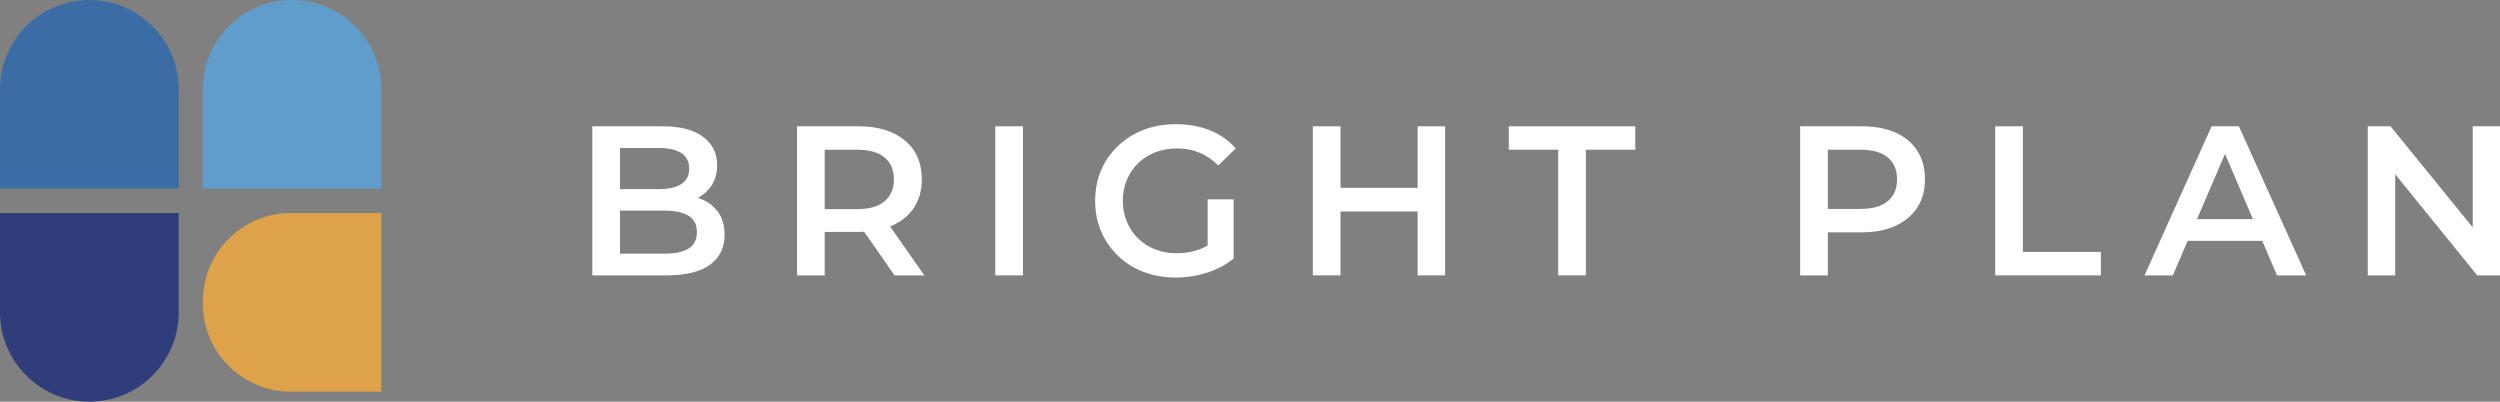 <?xml version="1.0" encoding="UTF-8"?>
<svg id="Layer_2" data-name="Layer 2" xmlns="http://www.w3.org/2000/svg" viewBox="0 0 2517.81 404.51">
  <rect x="0" y="0" width="2517.81" height="404.51" fill="#808080" stroke="none"/>
  <defs>
    <style>
      .cls-1 {
        fill: #2f3e7b;
      }

      .cls-2 {
        fill: #dea24a;
      }

      .cls-3 {
        fill: #fff;
      }

      .cls-4 {
        fill: #619dcb;
      }

      .cls-5 {
        fill: #3b6ca6;
      }
    </style>
  </defs>
  <g id="Layer_1-2" data-name="Layer 1">
    <g>
      <g>
        <path class="cls-4" d="M294.13,0h0C343.8,0,384.13,40.33,384.13,90v100h-180v-100C204.13,40.33,244.45,0,294.13,0Z"/>
        <path class="cls-2" d="M292.97,214.59h2.46c48.99,0,88.77,39.78,88.77,88.77v91.08h-180v-91.08c0-48.99,39.78-88.77,88.77-88.77Z" transform="translate(-10.31 598.72) rotate(-90)"/>
        <path class="cls-5" d="M90,.04h0c49.67,0,90,40.33,90,90v100H0v-100C0,40.36,40.33.04,90,.04Z"/>
        <path class="cls-1" d="M90,214.51h0c49.67,0,90,40.33,90,90v100H0v-100C0,254.84,40.33,214.51,90,214.51Z" transform="translate(180 619.03) rotate(180)"/>
      </g>
      <g>
        <path class="cls-3" d="M596.55,277.33V127.18h70.57c17.87,0,31.53,3.54,40.97,10.62,9.44,7.08,14.16,16.55,14.16,28.42,0,8.01-1.86,14.84-5.58,20.48-3.72,5.65-8.69,10.01-14.91,13.08-6.22,3.08-12.98,4.61-20.27,4.61l3.86-7.72c8.44,0,16.01,1.54,22.74,4.61,6.72,3.08,12.01,7.54,15.87,13.41,3.86,5.87,5.79,13.16,5.79,21.88,0,12.87-4.9,22.88-14.69,30.03-9.8,7.15-24.35,10.73-43.65,10.73h-74.86ZM624.43,255.45h45.26c10.3,0,18.23-1.72,23.81-5.15,5.58-3.43,8.37-8.94,8.37-16.52s-2.79-12.9-8.37-16.41c-5.58-3.5-13.51-5.26-23.81-5.26h-47.4v-21.66h41.61c9.58,0,17.02-1.72,22.31-5.15,5.29-3.43,7.94-8.58,7.94-15.44s-2.65-12.23-7.94-15.66c-5.29-3.43-12.73-5.15-22.31-5.15h-39.47v106.39Z"/>
        <path class="cls-3" d="M802.68,277.33V127.18h61.56c20.02,0,35.71,4.76,47.08,14.26,11.37,9.51,17.05,22.56,17.05,39.15,0,11.01-2.57,20.45-7.72,28.31-5.15,7.87-12.48,13.94-21.99,18.23-9.51,4.29-20.91,6.44-34.21,6.44h-46.12l12.23-12.44v56.2h-27.88ZM830.56,224.14l-12.23-13.51h44.83c12.3,0,21.56-2.64,27.78-7.94,6.22-5.29,9.33-12.66,9.33-22.09s-3.11-16.76-9.33-21.99c-6.22-5.22-15.48-7.83-27.78-7.83h-44.83l12.23-13.73v87.09ZM900.92,277.33l-37.97-54.48h29.82l38.18,54.48h-30.03Z"/>
        <path class="cls-3" d="M1002.38,277.33V127.18h27.88v150.15h-27.88Z"/>
        <path class="cls-3" d="M1183.84,279.48c-11.73,0-22.49-1.9-32.28-5.68-9.8-3.79-18.34-9.19-25.63-16.19-7.29-7-12.94-15.16-16.95-24.45-4.01-9.29-6.01-19.59-6.01-30.89s2-21.59,6.01-30.89c4-9.29,9.69-17.44,17.05-24.45,7.36-7,15.94-12.4,25.74-16.19,9.79-3.79,20.7-5.68,32.71-5.68s23.99,2.07,34.21,6.22c10.22,4.15,18.84,10.23,25.85,18.23l-17.59,17.16c-5.87-5.86-12.19-10.19-18.98-12.98-6.79-2.79-14.26-4.18-22.42-4.18s-15.34,1.29-21.99,3.86c-6.65,2.57-12.41,6.22-17.27,10.94-4.86,4.72-8.65,10.3-11.37,16.73-2.72,6.44-4.08,13.51-4.08,21.24s1.36,14.62,4.08,21.13c2.71,6.51,6.51,12.12,11.37,16.84,4.86,4.72,10.58,8.37,17.16,10.94,6.58,2.57,13.87,3.86,21.88,3.86,7.43,0,14.62-1.18,21.56-3.54,6.93-2.36,13.55-6.33,19.84-11.9l15.66,20.81c-7.72,6.29-16.73,11.05-27.03,14.26-10.3,3.22-20.81,4.83-31.53,4.83ZM1242.4,260.39l-26.17-3.65v-55.98h26.17v59.63Z"/>
        <path class="cls-3" d="M1322.19,277.33V127.18h27.88v150.15h-27.88ZM1347.93,212.98v-23.81h81.94v23.81h-81.94ZM1427.72,277.33V127.18h27.67v150.15h-27.67Z"/>
        <path class="cls-3" d="M1569.29,277.33v-126.56h-49.76v-23.59h127.41v23.59h-49.76v126.56h-27.88Z"/>
        <path class="cls-3" d="M1812.96,277.33V127.18h61.78c13.3,0,24.7,2.11,34.21,6.33,9.51,4.22,16.84,10.33,21.99,18.34,5.15,8.01,7.72,17.59,7.72,28.74s-2.57,20.48-7.72,28.42c-5.15,7.94-12.48,14.09-21.99,18.45-9.51,4.36-20.91,6.54-34.21,6.54h-46.12l12.23-12.87v56.2h-27.88ZM1840.85,224.14l-12.23-13.73h44.83c12.3,0,21.56-2.61,27.78-7.83,6.22-5.22,9.33-12.55,9.33-21.99s-3.11-16.76-9.33-21.99c-6.22-5.22-15.48-7.83-27.78-7.83h-44.83l12.23-13.73v87.09Z"/>
        <path class="cls-3" d="M2009.44,277.33V127.18h27.88v126.55h78.51v23.6h-106.39Z"/>
        <path class="cls-3" d="M2159.81,277.33l67.57-150.15h27.46l67.78,150.15h-29.39l-57.92-135.35h11.15l-58.13,135.35h-28.53ZM2190.91,242.58l7.72-21.88h80.87l7.51,21.88h-96.1Z"/>
        <path class="cls-3" d="M2384.6,277.33V127.18h22.95l94.17,115.83h-11.37v-115.83h27.46v150.15h-22.95l-93.95-115.83h11.37v115.83h-27.67Z"/>
      </g>
    </g>
  </g>
</svg>